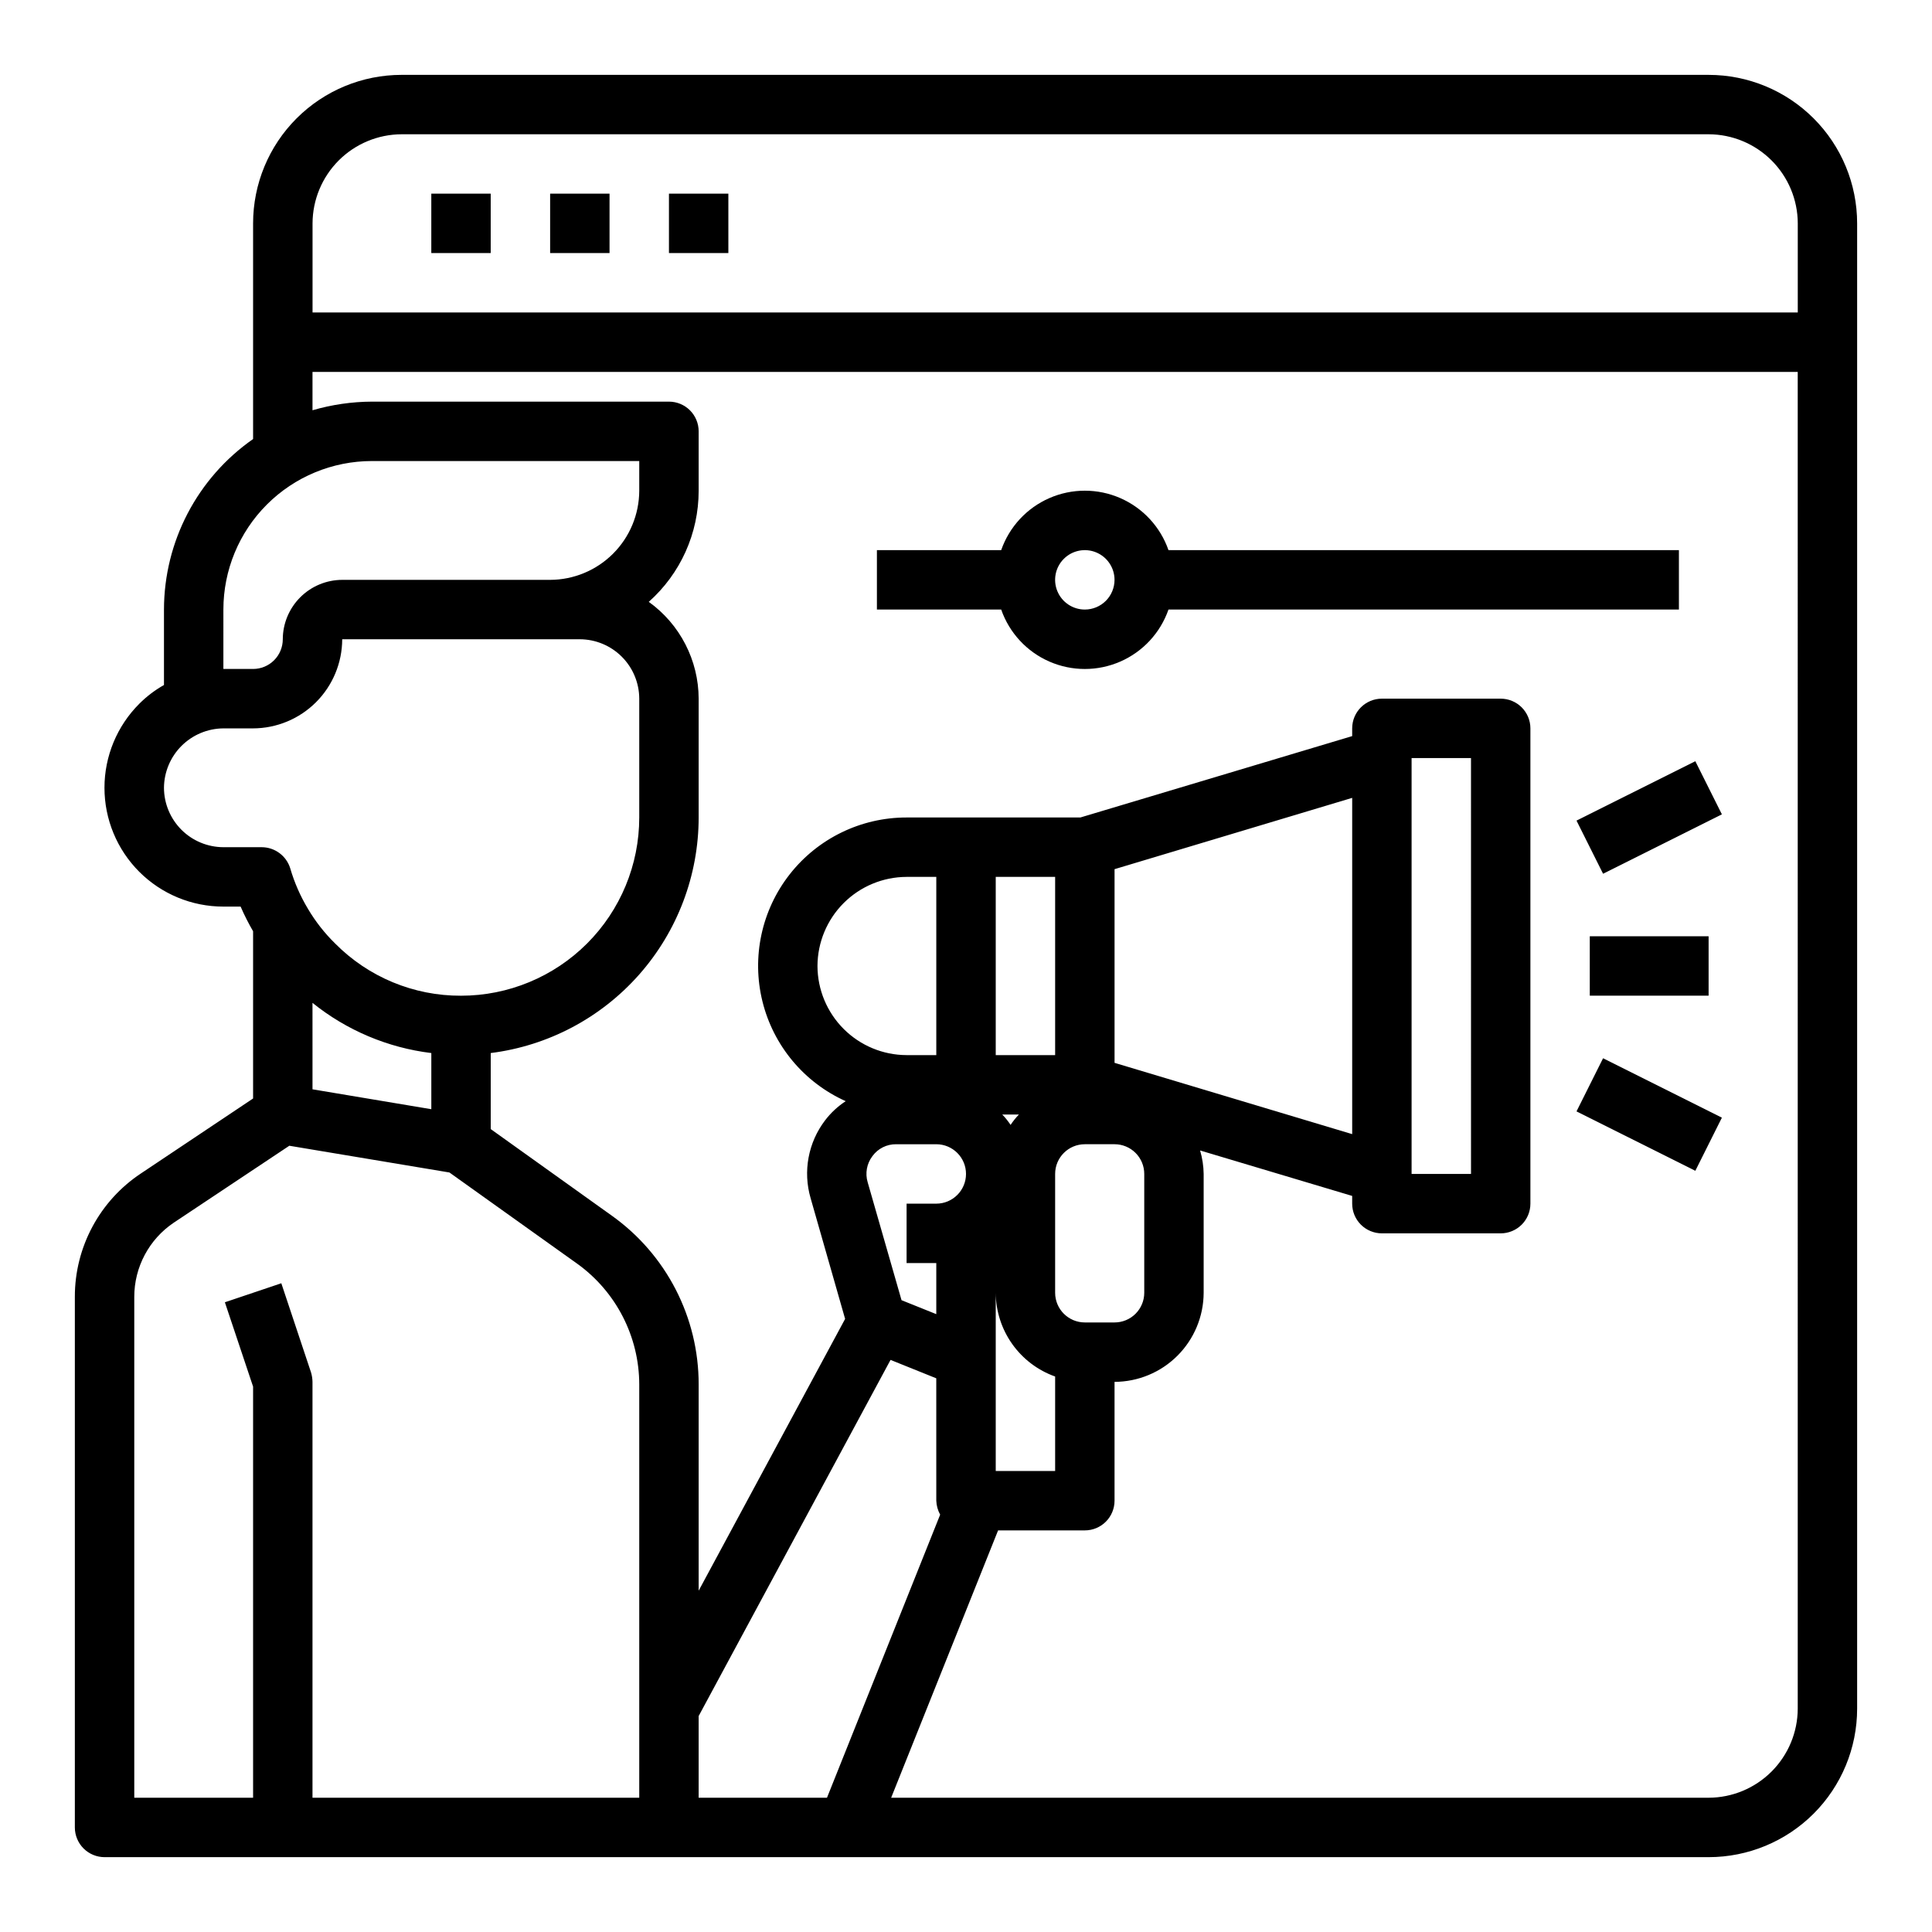<?xml version="1.0" encoding="UTF-8"?>
<!-- The Best Svg Icon site in the world: iconSvg.co, Visit us! https://iconsvg.co -->
<svg fill="#000000" width="800px" height="800px" version="1.1" viewBox="144 144 512 512" xmlns="http://www.w3.org/2000/svg">
 <g>
  <path d="m596.8 163.84h-346.37c-10.438 0-20.449 4.148-27.832 11.531-7.379 7.379-11.527 17.391-11.527 27.832v57.152-0.004c-14.777 10.305-23.59 27.172-23.617 45.188v19.996-0.004c-2.391 1.352-4.59 3.019-6.531 4.961-5.914 5.906-9.234 13.918-9.238 22.273 0 8.355 3.32 16.371 9.23 22.277 5.91 5.906 13.93 9.223 22.285 9.215h4.566c0.973 2.242 2.078 4.422 3.305 6.535v44.32l-29.68 19.836c-10.984 7.266-17.582 19.574-17.555 32.746v140.6c0 2.086 0.832 4.09 2.309 5.566 1.477 1.473 3.477 2.305 5.566 2.305h425.09c10.438 0 20.449-4.148 27.832-11.527 7.379-7.383 11.527-17.395 11.527-27.832v-393.6c0-10.441-4.148-20.453-11.527-27.832-7.383-7.383-17.395-11.531-27.832-11.531zm-393.6 141.7c0-10.441 4.144-20.453 11.527-27.832 7.383-7.383 17.391-11.527 27.832-11.527h70.848v7.871c-0.02 6.258-2.512 12.254-6.938 16.676-4.426 4.426-10.422 6.922-16.68 6.941h-55.102c-4.172 0.012-8.172 1.672-11.121 4.625-2.949 2.949-4.613 6.945-4.625 11.117 0 2.086-0.828 4.09-2.305 5.566-1.477 1.477-3.481 2.305-5.566 2.305h-7.871zm0 62.977c-4.172-0.016-8.172-1.676-11.121-4.625-2.949-2.953-4.613-6.949-4.625-11.121 0.031-4.164 1.699-8.152 4.644-11.098 2.949-2.945 6.934-4.613 11.102-4.644h7.871c6.258-0.02 12.254-2.516 16.68-6.938 4.422-4.426 6.918-10.422 6.938-16.68h62.977c4.168 0.012 8.168 1.676 11.117 4.625s4.613 6.949 4.625 11.117v31.488c0 12.527-4.977 24.543-13.832 33.398-8.859 8.859-20.875 13.836-33.398 13.836-12.535 0.051-24.566-4.941-33.379-13.855-2.773-2.719-5.184-5.789-7.164-9.133-2.031-3.375-3.621-7-4.723-10.785-1.027-3.312-4.086-5.578-7.559-5.586zm55.105 54.555v14.879l-31.488-5.273-0.004-22.91c9.047 7.285 19.957 11.895 31.488 13.301zm55.102 197.35h-86.594v-110.21c-0.016-0.855-0.145-1.703-0.391-2.519l-7.871-23.617-14.957 5.039 7.477 22.355v108.95h-31.488v-132.72c-0.008-7.894 3.918-15.273 10.469-19.68l30.621-20.387 42.43 7.086 33.852 24.168v-0.004c10.316 7.414 16.441 19.336 16.453 32.039zm49.75 0h-34.008v-21.648l50.852-94.387 12.121 4.879 0.004 32.438c0.051 1.297 0.402 2.562 1.023 3.699zm12.043-170.04h0.004c1.461-2.012 3.809-3.184 6.297-3.148h10.625c4.348 0 7.875 3.523 7.875 7.871 0 4.348-3.527 7.875-7.875 7.875h-7.871v15.742h7.871v13.539l-9.211-3.699-8.973-31.25c-0.711-2.379-0.246-4.953 1.262-6.93zm-14.562-50.379c0.02-6.258 2.516-12.254 6.938-16.68 4.426-4.426 10.422-6.918 16.68-6.938h7.871v47.23h-7.871c-6.258-0.016-12.254-2.512-16.68-6.938-4.422-4.422-6.918-10.418-6.938-16.676zm259.78 196.8c-0.016 6.258-2.512 12.25-6.938 16.676-4.426 4.426-10.418 6.922-16.676 6.938h-216.64l28.34-70.848h22.988c2.086 0 4.09-0.828 5.566-2.305 1.473-1.477 2.305-3.481 2.305-5.566v-31.488c6.258-0.02 12.254-2.512 16.676-6.938 4.426-4.426 6.922-10.422 6.941-16.68v-31.488c-0.027-2.106-0.348-4.199-0.945-6.219l40.305 12.047v2.047c0 2.086 0.828 4.09 2.305 5.566 1.477 1.473 3.477 2.305 5.566 2.305h31.488c2.086 0 4.09-0.832 5.566-2.305 1.477-1.477 2.305-3.481 2.305-5.566v-125.95c0-2.09-0.828-4.09-2.305-5.566-1.477-1.477-3.481-2.309-5.566-2.309h-31.488c-4.348 0-7.871 3.527-7.871 7.875v2.047l-72.031 21.566h-46.051c-12.09-0.012-23.516 5.543-30.977 15.059-7.461 9.516-10.125 21.938-7.227 33.676 2.894 11.738 11.035 21.492 22.066 26.445-2.082 1.359-3.918 3.062-5.434 5.039-4.512 5.891-5.945 13.582-3.856 20.703l9.133 31.961-38.812 72.027v-54.633c0.031-17.785-8.566-34.484-23.062-44.789l-32.039-22.91v-20.152c15.207-1.914 29.195-9.312 39.34-20.805 10.145-11.492 15.75-26.289 15.762-41.621v-31.488c-0.031-10.18-4.949-19.727-13.223-25.66 8.414-7.473 13.227-18.188 13.223-29.441v-15.746c0-2.086-0.828-4.09-2.305-5.566s-3.477-2.305-5.566-2.305h-78.719c-5.328 0.023-10.629 0.793-15.746 2.285v-10.156h393.6zm-173.18-141.7v31.488c0 2.09-0.828 4.09-2.305 5.566-1.477 1.477-3.481 2.305-5.566 2.305h-7.871c-4.348 0-7.875-3.523-7.875-7.871v-31.488c0-4.348 3.527-7.871 7.875-7.871h7.871c2.086 0 4.09 0.828 5.566 2.305 1.477 1.477 2.305 3.481 2.305 5.566zm-7.871-29.441v-51.324l62.977-18.895v89.113zm-15.746-2.047h-15.742v-47.23h15.742zm-9.605 15.742 0.004 0.004c-0.82 0.848-1.559 1.77-2.207 2.754-0.645-0.984-1.383-1.906-2.203-2.754zm9.605 69.434v25.035h-15.742v-47.234c0.023 4.871 1.551 9.613 4.367 13.586 2.816 3.973 6.789 6.981 11.375 8.613zm94.465-53.688v-110.21h15.742l0.004 110.21zm102.34-228.29h-393.6v-23.613c0.02-6.258 2.516-12.254 6.938-16.68 4.426-4.426 10.422-6.918 16.68-6.938h346.37c6.258 0.02 12.25 2.512 16.676 6.938 4.426 4.426 6.922 10.422 6.938 16.68z"/>
  <path d="m258.3 195.32h15.742v15.742h-15.742z"/>
  <path d="m289.79 195.32h15.742v15.742h-15.742z"/>
  <path d="m321.28 195.32h15.742v15.742h-15.742z"/>
  <path d="m565.31 392.12h31.488v15.742h-31.488z"/>
  <path d="m561.79 361.47 31.488-15.742 7.039 14.082-31.488 15.742z"/>
  <path d="m561.79 438.53 7.039-14.082 31.488 15.742-7.039 14.082z"/>
  <path d="m588.93 289.79h-135.27c-2.148-6.172-6.777-11.172-12.77-13.789-5.992-2.617-12.801-2.617-18.793 0-5.992 2.617-10.621 7.617-12.77 13.789h-32.938v15.742h32.938v0.004c2.148 6.172 6.777 11.172 12.77 13.789 5.992 2.617 12.801 2.617 18.793 0 5.992-2.617 10.621-7.617 12.77-13.789h135.27zm-157.44 15.746c-3.188 0-6.055-1.918-7.273-4.859-1.219-2.941-0.547-6.328 1.707-8.578 2.25-2.254 5.637-2.926 8.578-1.707s4.859 4.086 4.859 7.273c0 2.086-0.832 4.09-2.305 5.566-1.477 1.473-3.481 2.305-5.566 2.305z"/>
 </g>
</svg>